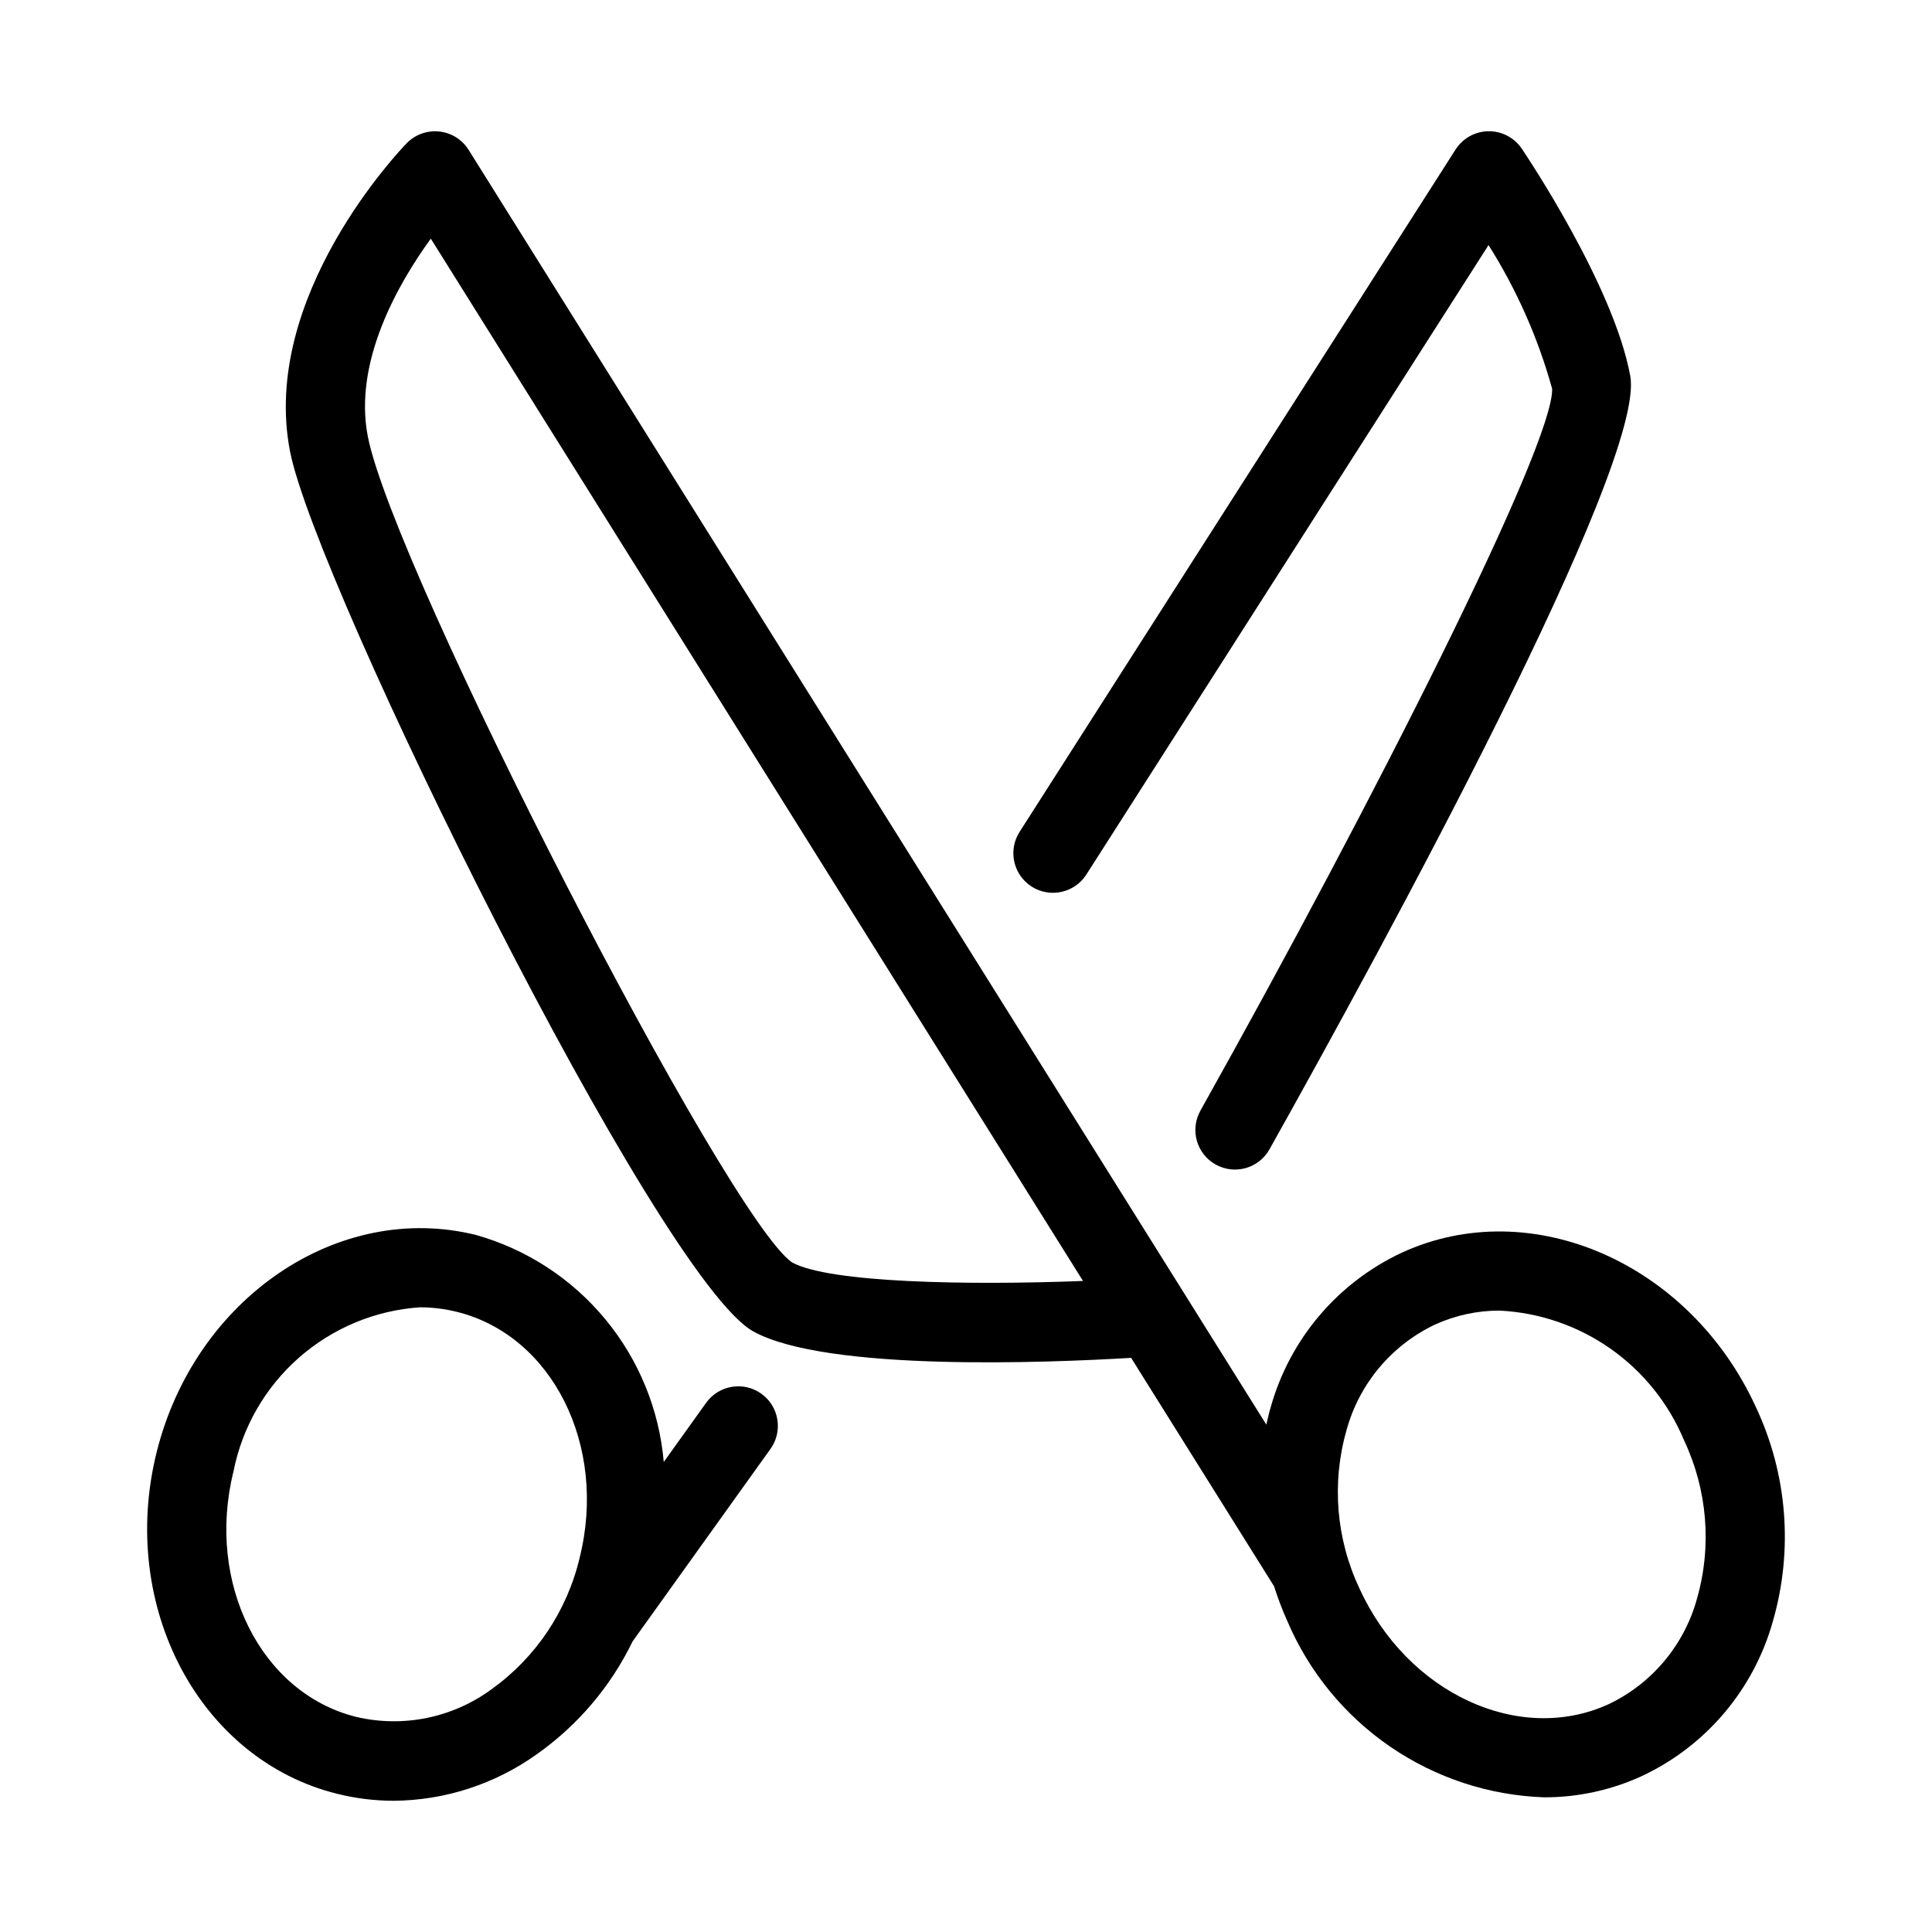 <?xml version="1.0" encoding="UTF-8"?>
<!-- Uploaded to: ICON Repo, www.iconrepo.com, Generator: ICON Repo Mixer Tools -->
<svg fill="#000000" width="800px" height="800px" version="1.1" viewBox="144 144 512 512" xmlns="http://www.w3.org/2000/svg">
 <g>
  <path d="m609.37 516.98c-17.477-38.273-59.551-56.703-93.789-41.051-17.047 7.934-29.773 22.918-34.84 41.023-0.453 1.516-0.789 3.059-1.145 4.598l-21.188-33.859c-0.102-0.184-0.227-0.379-0.348-0.562l-189.87-303.41c-1.707-2.731-4.578-4.527-7.781-4.867-3.207-0.344-6.391 0.805-8.637 3.113-1.59 1.641-38.898 40.57-30.914 81.652 6.836 35.168 97.539 219.35 122.8 233.24 19.371 10.672 77.848 8.312 100.1 6.992l37.891 60.543h-0.004c1 3.164 2.184 6.266 3.543 9.289 5.738 13.434 15.188 24.953 27.234 33.211 12.051 8.258 26.203 12.914 40.805 13.418 8.879 0.016 17.656-1.883 25.738-5.566 17.043-7.938 29.773-22.926 34.848-41.031 5.457-18.824 3.875-38.988-4.445-56.734zm-255.44-38.414c-17.312-11.758-105.6-183.63-112.46-218.94-3.824-19.68 7.922-40.281 16.699-52.379l172.84 276.22c-30.586 1.188-67.262 0.492-77.07-4.898zm239.79 89.105v-0.004c-3.375 12.297-11.941 22.516-23.465 27.984-23.707 10.805-53.309-2.941-65.98-30.68h0.004c-6.199-13.113-7.422-28.027-3.434-41.973 3.367-12.297 11.93-22.512 23.449-27.973 5.383-2.457 11.234-3.719 17.148-3.699 10.559 0.527 20.75 4.035 29.395 10.117 8.645 6.082 15.387 14.492 19.449 24.25 6.195 13.109 7.418 28.027 3.434 41.973z"/>
  <path d="m331.14 515.75-11.234 15.684-0.004-0.004c-1.207-13.887-6.609-27.078-15.492-37.82-8.883-10.746-20.824-18.531-34.238-22.324-36.5-9.07-74.508 16.75-84.664 57.574-10.148 40.824 11.316 81.438 47.848 90.52v-0.004c4.906 1.223 9.945 1.844 15.004 1.848 13.559-0.117 26.754-4.398 37.801-12.262 10.902-7.668 19.672-17.984 25.484-29.977l36.551-51.02c3.359-4.707 2.269-11.25-2.434-14.617-4.703-3.367-11.242-2.293-14.621 2.398zm-56.949 75.973c-10.293 7.531-23.359 10.188-35.773 7.277-25.297-6.285-39.895-35.484-32.535-65.078 2.305-11.668 8.395-22.25 17.32-30.109 8.93-7.859 20.199-12.555 32.066-13.363 3.316 0 6.621 0.406 9.84 1.211 25.285 6.285 39.883 35.484 32.523 65.078-3.309 14.121-11.641 26.555-23.441 34.984z"/>
  <path d="m417.4 378.96c4.887 3.109 11.371 1.68 14.496-3.199l106.58-166.81c7.453 11.801 13.133 24.633 16.859 38.082 0.43 14.762-47.059 108.86-93.215 191.3h0.004c-2.832 5.055-1.027 11.449 4.027 14.277 5.055 2.832 11.449 1.027 14.277-4.027 30.156-53.855 99.844-181.62 95.613-204.92-4.367-24.004-27.766-58.793-28.762-60.27-1.98-2.926-5.301-4.66-8.832-4.613-3.535 0.047-6.805 1.871-8.707 4.848l-115.54 180.83c-3.121 4.887-1.688 11.371 3.195 14.492z"/>
 </g>
</svg>